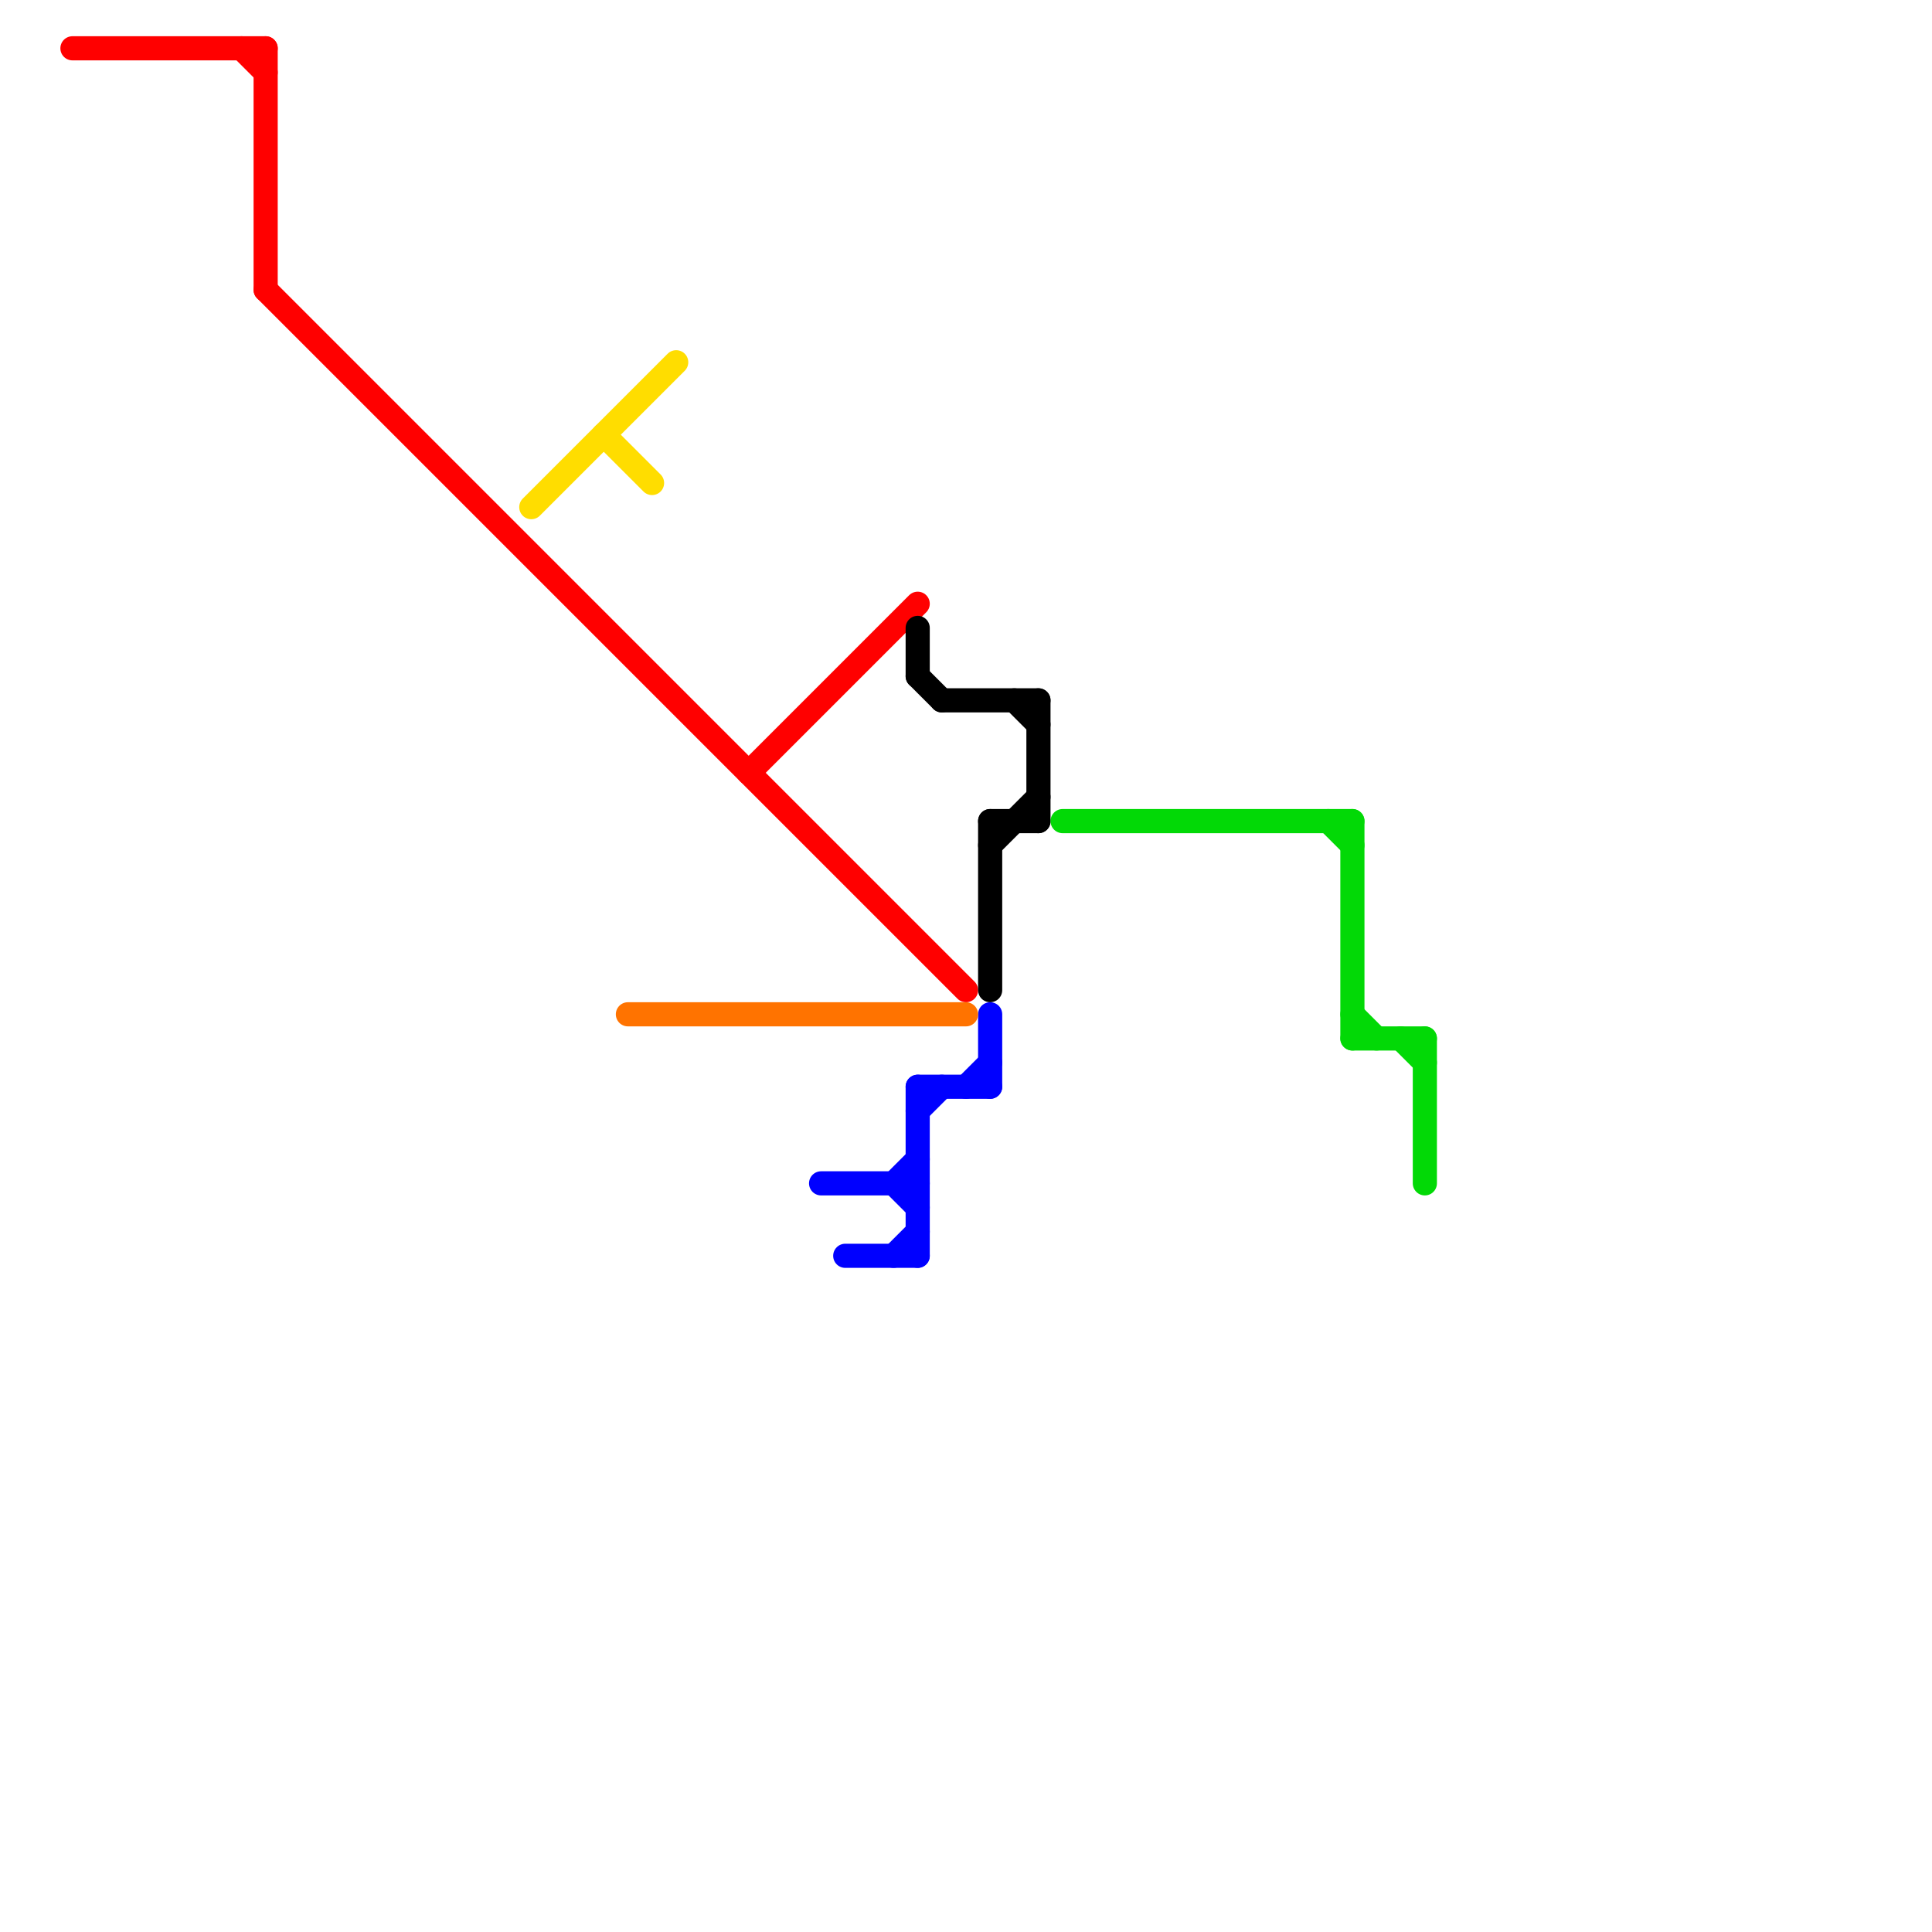 
<svg version="1.1" xmlns="http://www.w3.org/2000/svg" viewBox="0 0 80 80">
<style>text { font: 1px Helvetica; font-weight: 600; white-space: pre; dominant-baseline: central; } line { stroke-width: 1; fill: none; stroke-linecap: round; stroke-linejoin: round; } .c0 { stroke: #ff0000 } .c1 { stroke: #0000ff } .c2 { stroke: #ff7300 } .c3 { stroke: #000000 } .c4 { stroke: #ffdd00 } .c5 { stroke: #02d906 } .w1 { stroke-width: 1; }</style><defs><g id="wm-xf"><circle r="1.2" fill="#000"/><circle r="0.9" fill="#fff"/><circle r="0.6" fill="#000"/><circle r="0.3" fill="#fff"/></g><g id="wm"><circle r="0.6" fill="#000"/><circle r="0.3" fill="#fff"/></g></defs><line class="c0 " x1="31" y1="32" x2="38" y2="25"/><line class="c0 " x1="11" y1="2" x2="11" y2="12"/><line class="c0 " x1="3" y1="2" x2="11" y2="2"/><line class="c0 " x1="11" y1="12" x2="40" y2="41"/><line class="c0 " x1="10" y1="2" x2="11" y2="3"/><line class="c1 " x1="37" y1="49" x2="38" y2="48"/><line class="c1 " x1="35" y1="52" x2="38" y2="52"/><line class="c1 " x1="37" y1="52" x2="38" y2="51"/><line class="c1 " x1="40" y1="45" x2="41" y2="44"/><line class="c1 " x1="34" y1="49" x2="38" y2="49"/><line class="c1 " x1="38" y1="45" x2="41" y2="45"/><line class="c1 " x1="38" y1="45" x2="38" y2="52"/><line class="c1 " x1="37" y1="49" x2="38" y2="50"/><line class="c1 " x1="38" y1="46" x2="39" y2="45"/><line class="c1 " x1="41" y1="42" x2="41" y2="45"/><line class="c2 " x1="26" y1="42" x2="40" y2="42"/><line class="c3 " x1="41" y1="34" x2="43" y2="34"/><line class="c3 " x1="39" y1="29" x2="43" y2="29"/><line class="c3 " x1="42" y1="29" x2="43" y2="30"/><line class="c3 " x1="38" y1="26" x2="38" y2="28"/><line class="c3 " x1="43" y1="29" x2="43" y2="34"/><line class="c3 " x1="38" y1="28" x2="39" y2="29"/><line class="c3 " x1="41" y1="34" x2="41" y2="41"/><line class="c3 " x1="41" y1="35" x2="43" y2="33"/><line class="c4 " x1="22" y1="21" x2="28" y2="15"/><line class="c4 " x1="25" y1="18" x2="27" y2="20"/><line class="c5 " x1="59" y1="43" x2="59" y2="49"/><line class="c5 " x1="56" y1="42" x2="57" y2="43"/><line class="c5 " x1="44" y1="34" x2="56" y2="34"/><line class="c5 " x1="56" y1="43" x2="59" y2="43"/><line class="c5 " x1="56" y1="34" x2="56" y2="43"/><line class="c5 " x1="55" y1="34" x2="56" y2="35"/><line class="c5 " x1="58" y1="43" x2="59" y2="44"/>
</svg>

